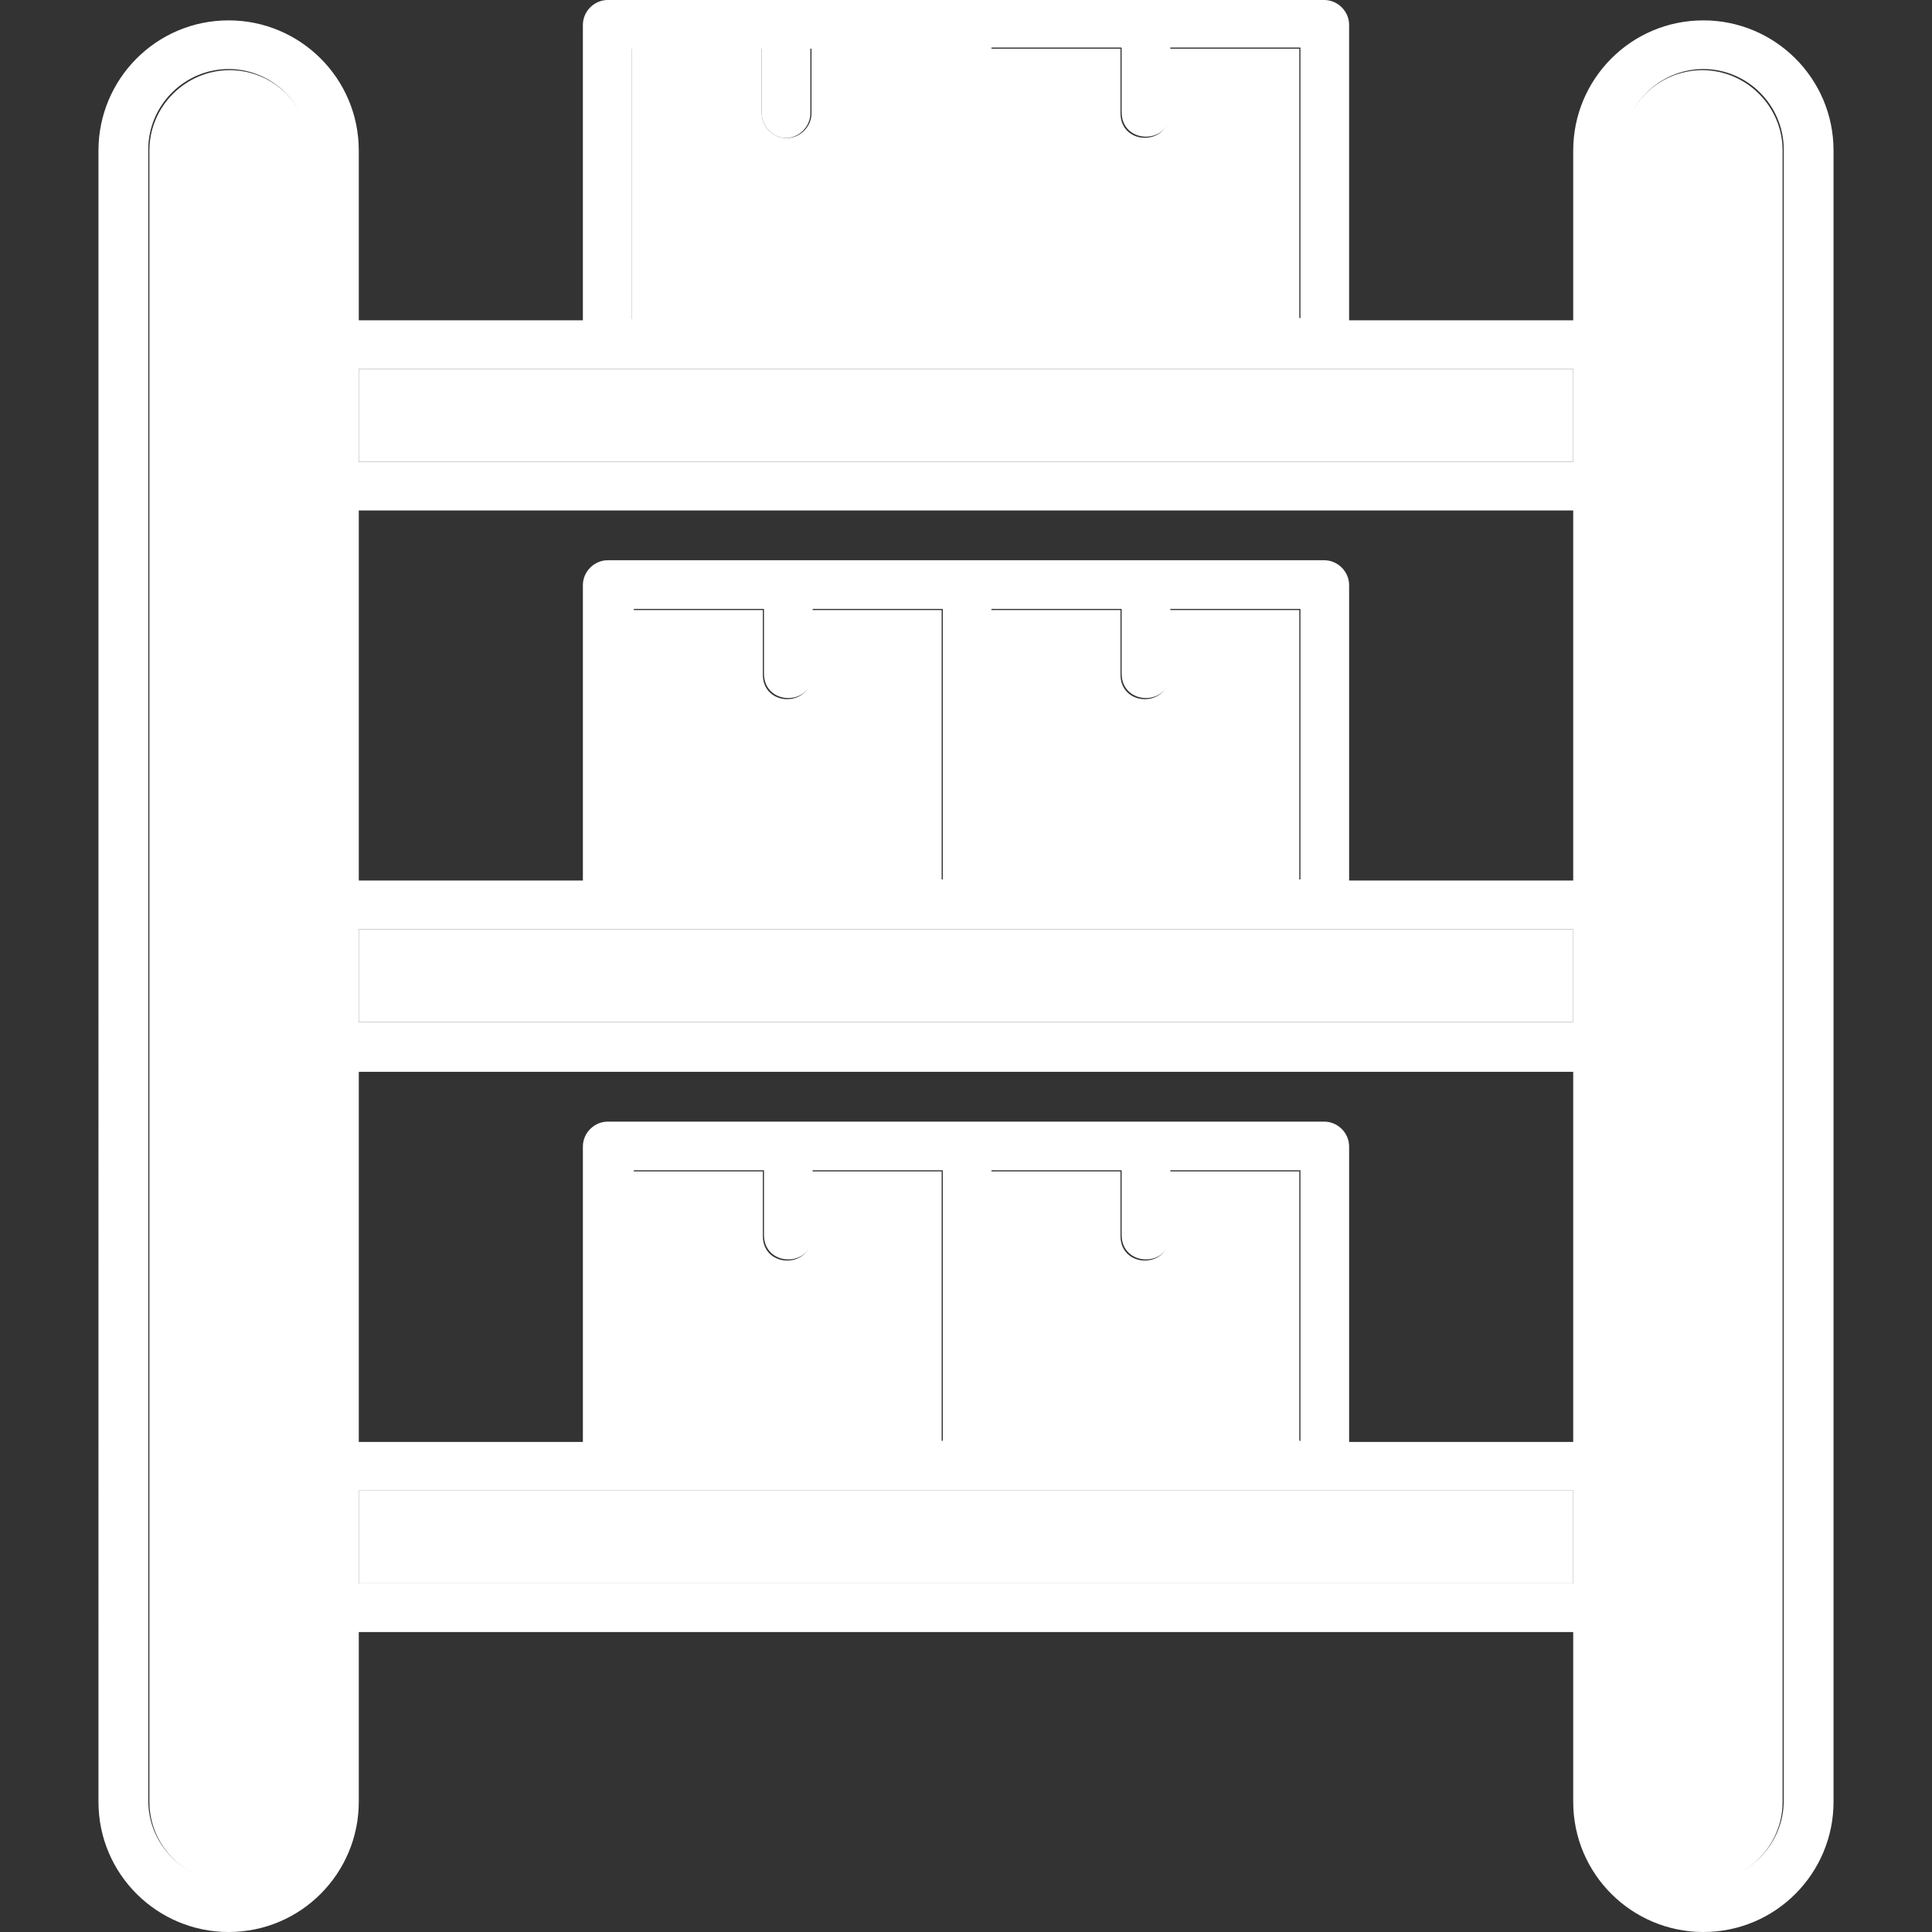 <svg xmlns="http://www.w3.org/2000/svg" xml:space="preserve" width="1.707in" height="1.707in" style="shape-rendering:geometricPrecision; text-rendering:geometricPrecision; image-rendering:optimizeQuality; fill-rule:evenodd; clip-rule:evenodd" viewBox="0 0 1.707 1.707" xmlns:xlink="http://www.w3.org/1999/xlink">
 <rect x="0" y="0" width="1.707" height="1.707" fill="#333333" stroke="none"/>
 <defs>
  <style type="text/css">
   
    .fil0 {fill:#140D05}
    .fil1 {fill:#A5A198}
    .fil2 {fill:#DDD8D4}
   
  </style>
 </defs>
 <g id="Layer_x0020_1">
  <path class="fil0" d="M0.695 0.122c-0.012,0 -0.022,-0.01 -0.022,-0.022l0 -0.057 -0.115 0 0 0.239 0.273 0 0 -0.239 -0.115 0 0 0.057c0,0.012 -0.01,0.022 -0.022,0.022zm-0.493 1.585c-0.063,0 -0.115,-0.051 -0.115,-0.115l-3.93701e-006 -1.459c0,-0.063 0.051,-0.115 0.115,-0.115 0.063,0 0.115,0.051 0.115,0.115l0 0.15 0.198 0 0 -0.261c0,-0.012 0.01,-0.022 0.022,-0.022l0.633 0c0.012,0 0.022,0.01 0.022,0.022l0 0.261 0.198 0 0 -0.15c0,-0.063 0.051,-0.115 0.115,-0.115 0.063,0 0.115,0.051 0.115,0.115l0 1.459c3.93701e-006,0.063 -0.051,0.115 -0.115,0.115 -0.063,0 -0.115,-0.051 -0.115,-0.115l0 -0.15 -1.073 0 0 0.15c0,0.063 -0.051,0.115 -0.115,0.115zm0.115 -1.381l0 0.082 1.073 0 0 -0.082 -1.073 0zm0 0.125l0 0.327 0.198 0 0 -0.261c0,-0.012 0.01,-0.022 0.022,-0.022l0.633 0c0.012,0 0.022,0.01 0.022,0.022l0 0.261 0.198 0 0 -0.327 -1.073 0zm0 0.496l0 0.327 0.198 0 0 -0.261c0,-0.012 0.01,-0.022 0.022,-0.022l0.633 0c0.012,0 0.022,0.01 0.022,0.022l0 0.261 0.198 0 0 -0.327 -1.073 0zm0 0.37l0 0.082 1.073 0 0 -0.082 -1.073 0zm-0.115 -1.256c-0.039,0 -0.071,0.032 -0.071,0.071l0 1.459c0,0.039 0.032,0.071 0.071,0.071 0.039,0 0.071,-0.032 0.071,-0.071l0 -1.459c0,-0.039 -0.032,-0.071 -0.071,-0.071zm1.188 0.842l0 -0.082 -1.073 0 0 0.082 1.073 0zm0.115 -0.842c-0.039,0 -0.071,0.032 -0.071,0.071l0 1.459c0,0.039 0.032,0.071 0.071,0.071 0.039,0 0.071,-0.032 0.071,-0.071l0 -1.459c0,-0.039 -0.032,-0.071 -0.071,-0.071zm-0.629 1.212l0.273 0 0 -0.239 -0.115 0 0 0.057c0,0.029 -0.043,0.029 -0.043,0l0 -0.057 -0.115 0 0 0.239zm-0.316 0l0.273 0 0 -0.239 -0.115 0 0 0.057c0,0.029 -0.043,0.029 -0.043,0l0 -0.057 -0.115 0 0 0.239zm0.316 -0.496l0.273 0 0 -0.239 -0.115 0 0 0.057c0,0.029 -0.043,0.029 -0.043,0l0 -0.057 -0.115 0 0 0.239zm-0.316 0l0.273 0 0 -0.239 -0.115 0 0 0.057c0,0.029 -0.043,0.029 -0.043,0l0 -0.057 -0.115 0 0 0.239zm0.316 -0.496l0.273 0 0 -0.239 -0.115 0 0 0.057c0,0.029 -0.043,0.029 -0.043,0l0 -0.057 -0.115 0 0 0.239z" id="id_101" style="fill: rgb(255, 255, 255);"></path>
  <path class="fil1" d="M0.717 0.596c0,0.029 -0.043,0.029 -0.043,0l0 -0.057 -0.115 0 0 0.239 0.273 0 0 -0.239 -0.115 0 0 0.057z" id="id_102" style="fill: rgb(255, 255, 255);"></path>
  <path class="fil1" d="M0.875 0.539l0 0.239 0.273 0 0 -0.239 -0.115 0 0 0.057c0,0.029 -0.043,0.029 -0.043,0l0 -0.057 -0.115 0z" id="id_103" style="fill: rgb(255, 255, 255);"></path>
  <path class="fil2" d="M1.433 0.133l0 1.459c0,0.039 0.032,0.071 0.071,0.071 0.039,0 0.071,-0.032 0.071,-0.071l0 -1.459c0,-0.039 -0.032,-0.071 -0.071,-0.071 -0.039,0 -0.071,0.032 -0.071,0.071z" id="id_104" style="fill: rgb(255, 255, 255);"></path>
  <polygon class="fil1" points="0.317,0.408 1.39,0.408 1.39,0.326 0.317,0.326 " id="id_105" style="fill: rgb(255, 255, 255);"></polygon>
  <path class="fil1" d="M0.875 0.043l0 0.239 0.273 0 0 -0.239 -0.115 0 0 0.057c0,0.029 -0.043,0.029 -0.043,0l0 -0.057 -0.115 0z" id="id_106" style="fill: rgb(255, 255, 255);"></path>
  <path class="fil1" d="M0.832 0.282l0 -0.239 -0.115 0 0 0.057c0,0.012 -0.01,0.022 -0.022,0.022 -0.012,0 -0.022,-0.01 -0.022,-0.022l0 -0.057 -0.115 0 0 0.239 0.273 0z" id="id_107" style="fill: rgb(255, 255, 255);"></path>
  <path class="fil2" d="M0.274 1.592l0 -1.459c0,-0.039 -0.032,-0.071 -0.071,-0.071 -0.039,0 -0.071,0.032 -0.071,0.071l0 1.459c0,0.039 0.032,0.071 0.071,0.071 0.039,0 0.071,-0.032 0.071,-0.071z" id="id_108" style="fill: rgb(255, 255, 255);"></path>
  <polygon class="fil1" points="0.317,0.903 1.39,0.903 1.39,0.821 0.317,0.821 " id="id_109" style="fill: rgb(255, 255, 255);"></polygon>
  <path class="fil1" d="M0.832 1.035l-0.115 0 0 0.057c0,0.029 -0.043,0.029 -0.043,0l0 -0.057 -0.115 0 0 0.239 0.273 0 0 -0.239z" id="id_110" style="fill: rgb(255, 255, 255);"></path>
  <path class="fil1" d="M0.875 1.035l0 0.239 0.273 0 0 -0.239 -0.115 0 0 0.057c0,0.029 -0.043,0.029 -0.043,0l0 -0.057 -0.115 0z" id="id_111" style="fill: rgb(255, 255, 255);"></path>
  <polygon class="fil1" points="1.39,1.317 0.317,1.317 0.317,1.399 1.39,1.399 " id="id_112" style="fill: rgb(255, 255, 255);"></polygon>
 </g>
</svg>